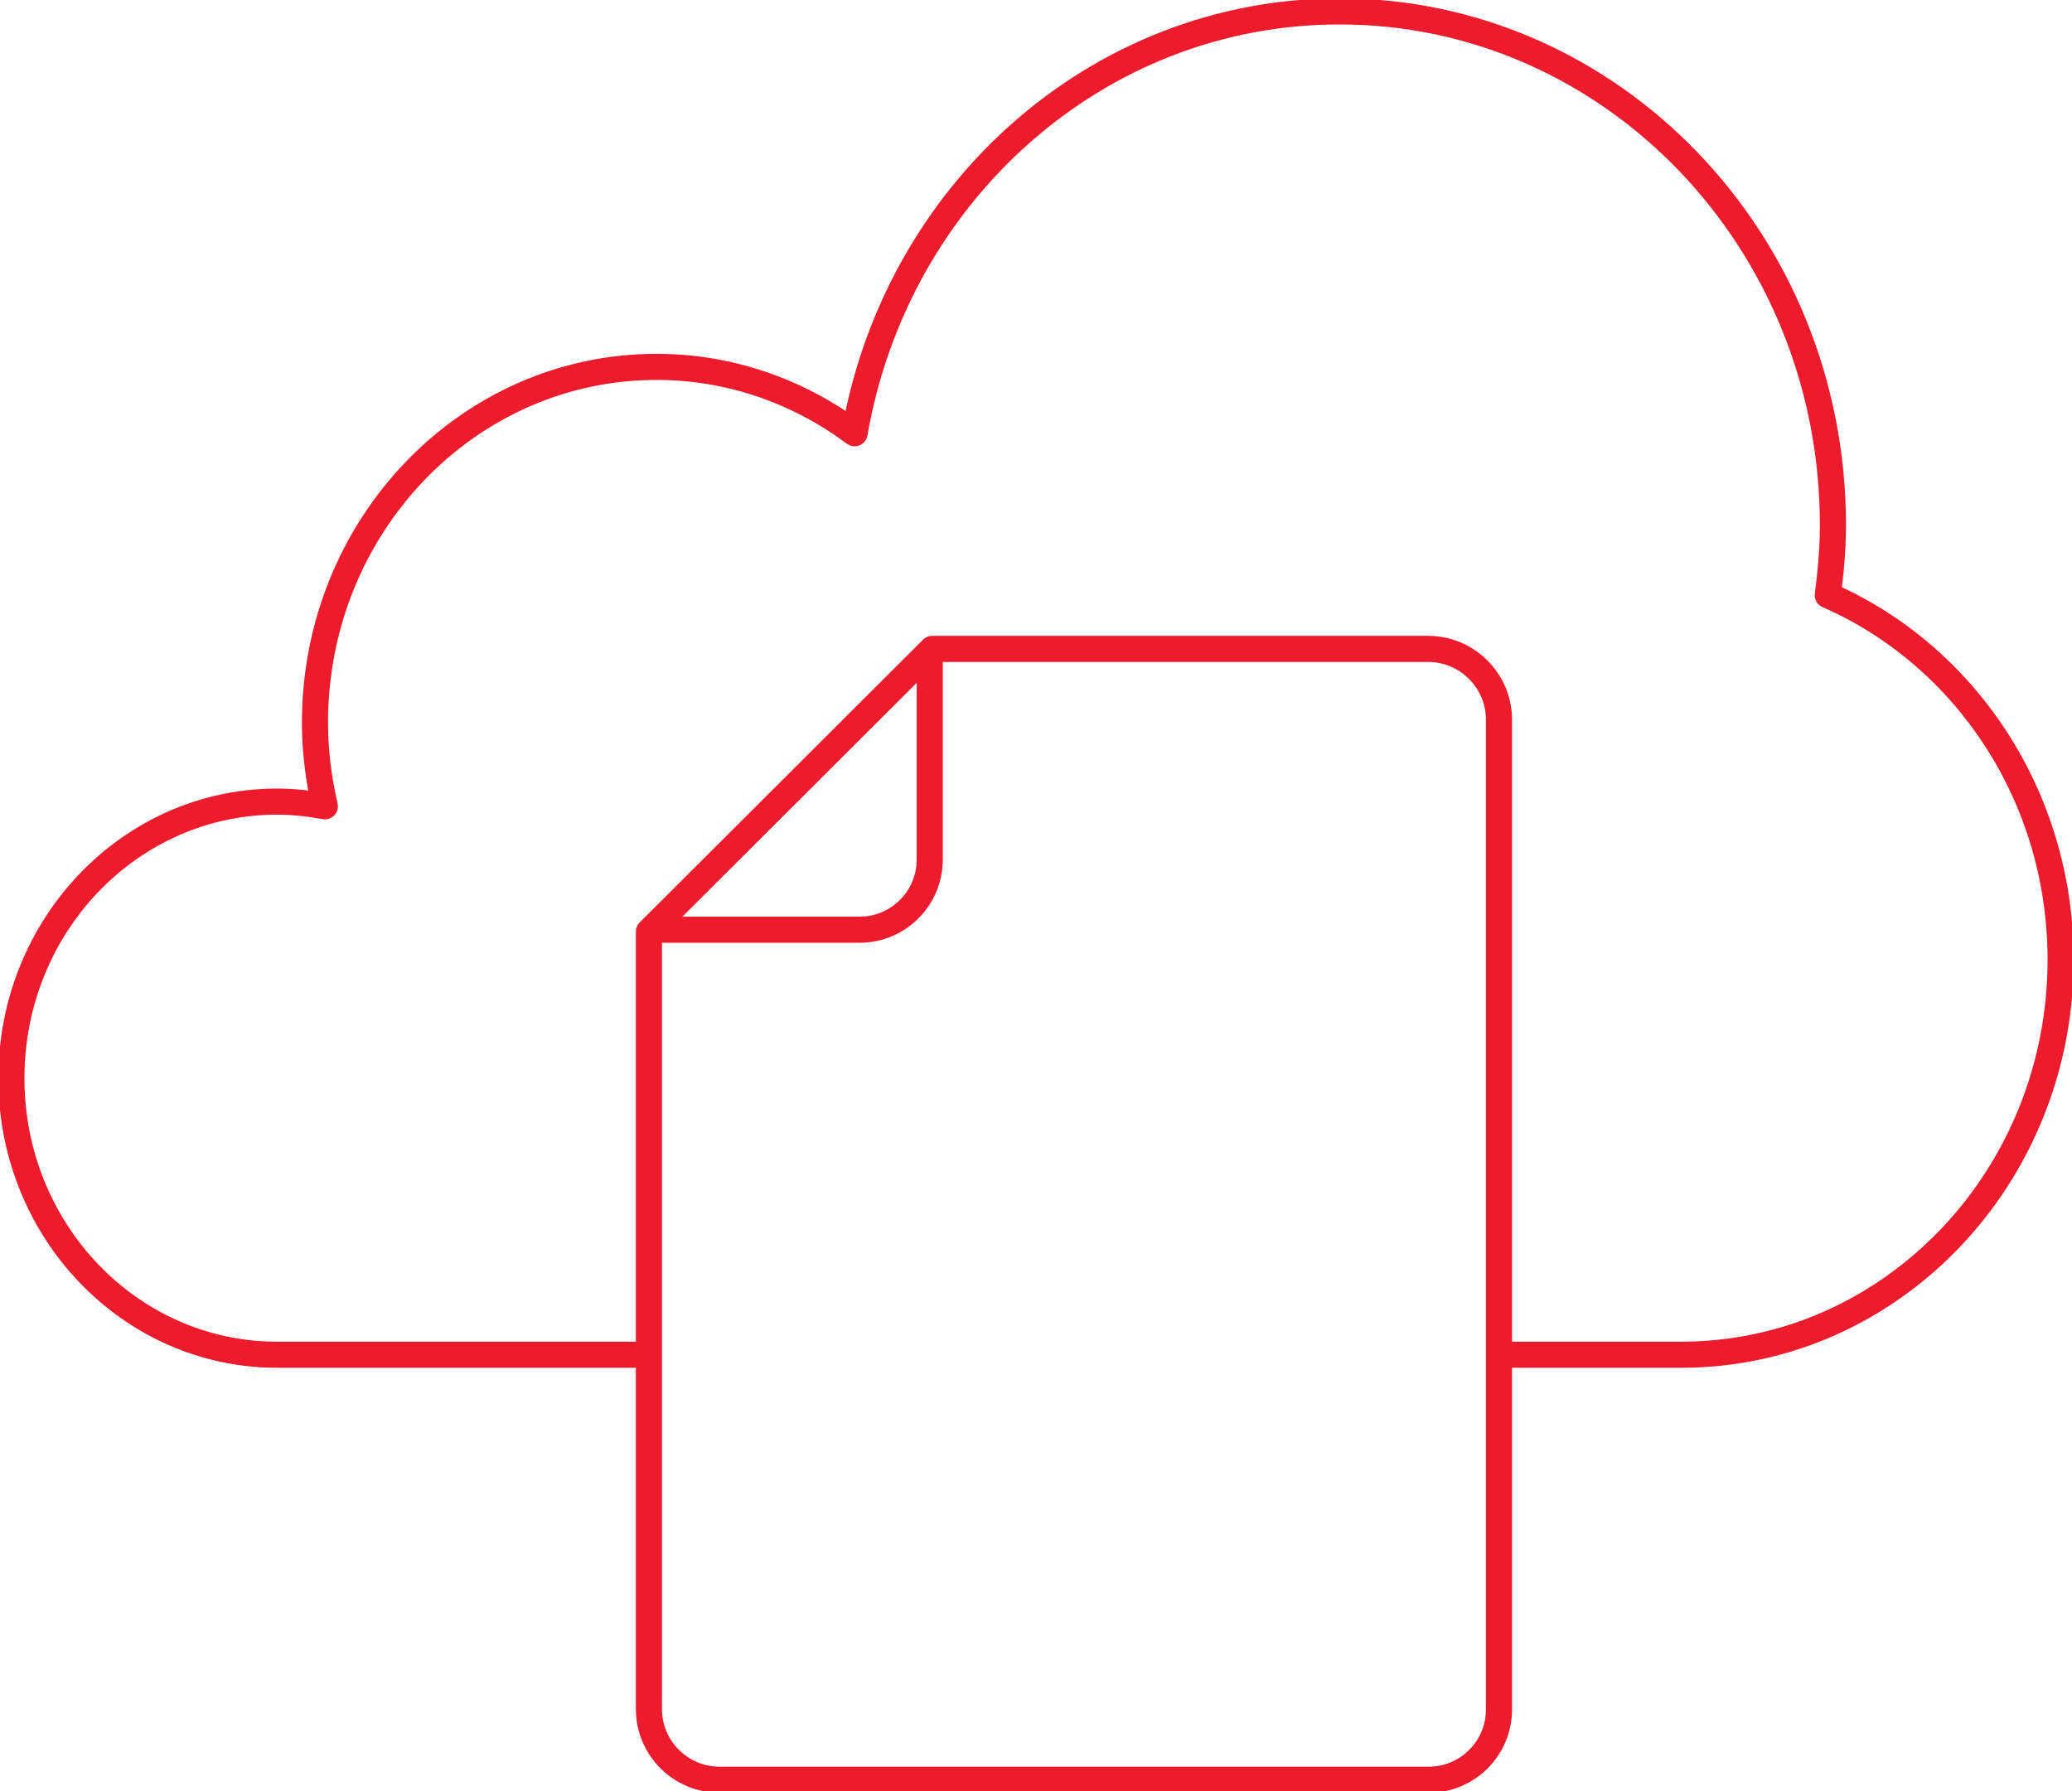 <svg width="273" height="236" xmlns="http://www.w3.org/2000/svg" xmlns:xlink="http://www.w3.org/1999/xlink" xml:space="preserve" overflow="hidden"><g transform="translate(-3828 -1617)"><path d="M4025.02 1795.5 4049.5 1795.5C4077.11 1795.5 4099.5 1772.19 4099.5 1743.45 4099.5 1721.83 4086.84 1703.28 4068.82 1695.42 4069.22 1692.39 4069.5 1689.32 4069.5 1686.17 4069.5 1648.79 4040.41 1618.5 4004.5 1618.5 3972.57 1618.5 3946.07 1642.47 3940.6 1674.08 3933.23 1668.6 3924.24 1665.34 3914.5 1665.34 3889.64 1665.34 3869.5 1686.33 3869.5 1712.21 3869.5 1716.02 3869.98 1719.69 3870.8 1723.24 3868.76 1722.86 3866.66 1722.62 3864.51 1722.62 3845.17 1722.62 3829.5 1738.93 3829.5 1759.07 3829.5 1779.19 3845.17 1795.5 3864.51 1795.5L3913.29 1795.5" stroke="#ED1B2C" stroke-width="3.438" stroke-linejoin="round" stroke-miterlimit="10" fill="none" fill-rule="evenodd"/><path d="M3950.5 1702.5 3950.5 1730.25C3950.5 1735.36 3946.36 1739.5 3941.25 1739.5L3913.5 1739.5" stroke="#ED1B2C" stroke-width="3.438" stroke-linejoin="round" stroke-miterlimit="10" fill="none" fill-rule="evenodd"/><path d="M4025.5 1842.24C4025.5 1847.36 4021.35 1851.5 4016.22 1851.5L3922.83 1851.5C3917.68 1851.5 3913.5 1847.33 3913.5 1842.19L3913.5 1739.75 3950.83 1702.5 4016.17 1702.5C4021.3 1702.5 4025.5 1706.69 4025.5 1711.81L4025.5 1842.24Z" stroke="#ED1B2C" stroke-width="3.438" stroke-linejoin="round" stroke-miterlimit="10" fill="none" fill-rule="evenodd"/></g></svg>